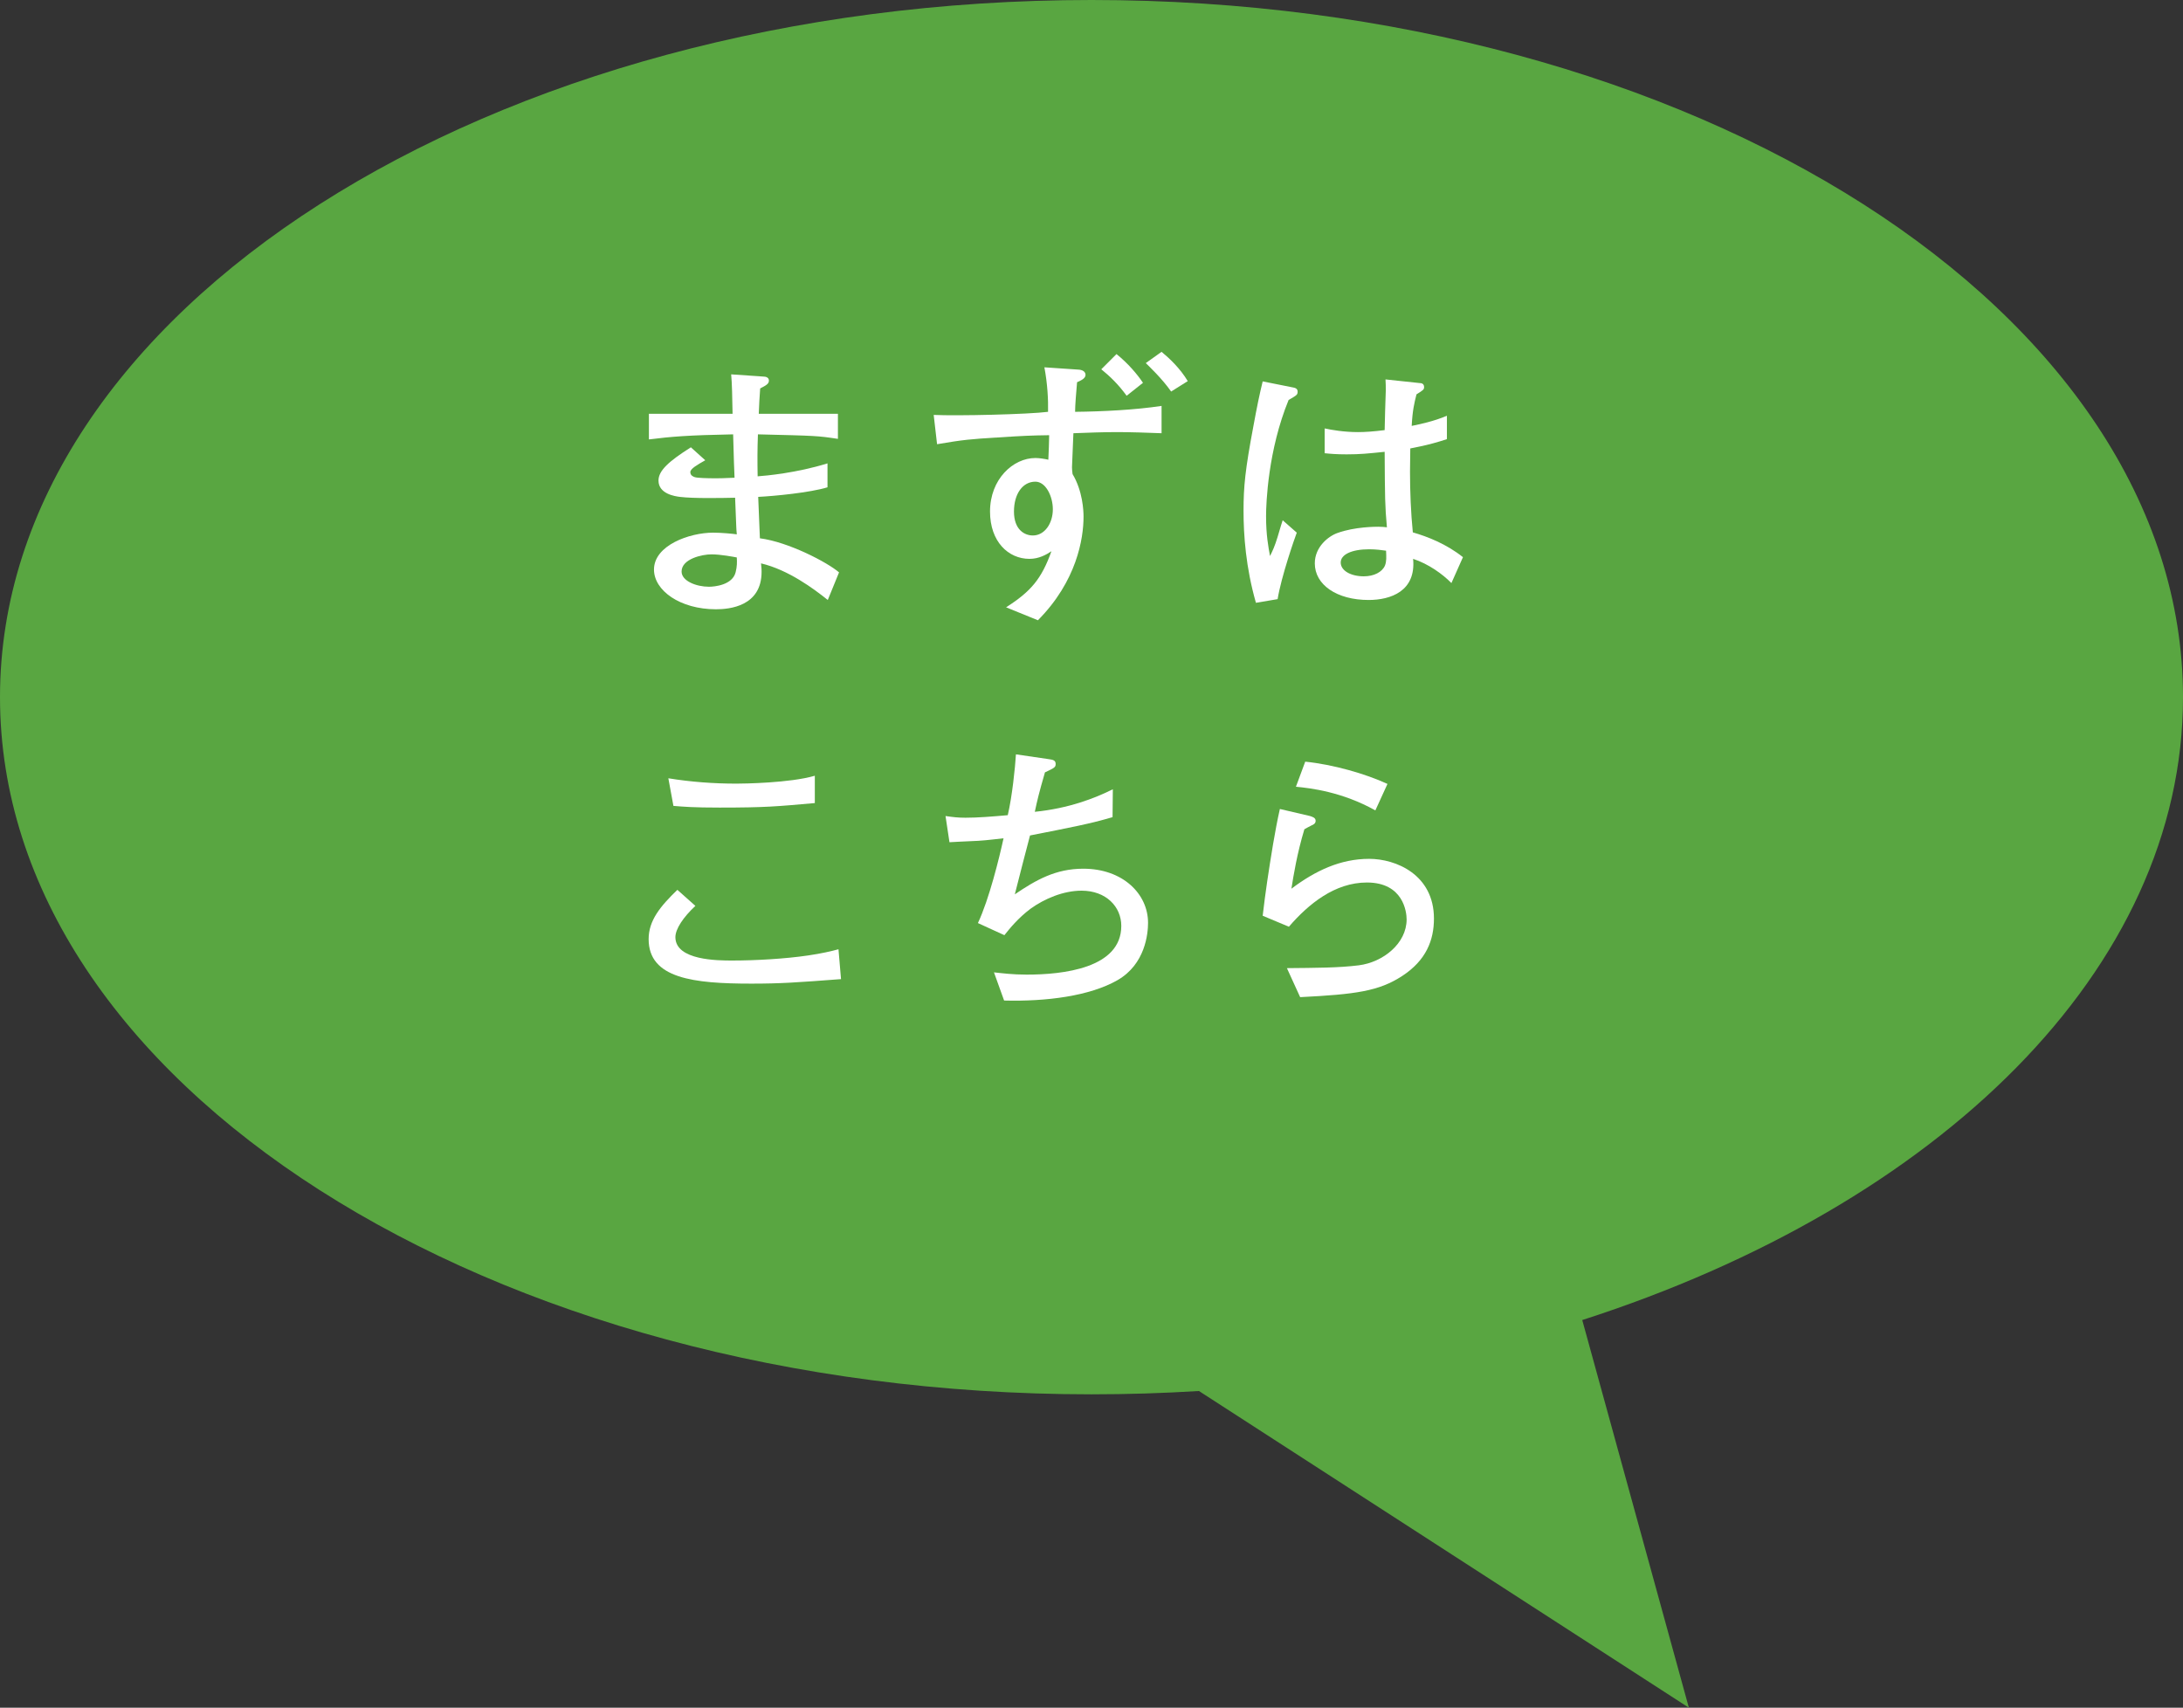 <svg width="124" height="97" viewBox="0 0 124 97" fill="none" xmlns="http://www.w3.org/2000/svg">
<rect x="0" y="0" width="124" height="97" fill="#333333" stroke="none"/>
<path fill-rule="evenodd" clip-rule="evenodd" d="M62 79.2C27.758 79.2 0 61.471 0 39.6C0 17.73 27.758 0 62 0C96.242 0 124 17.73 124 39.6C124 55.067 110.117 68.463 89.876 74.981L95.932 97L68.102 79.011C66.095 79.136 64.059 79.2 62 79.2Z" fill="#59A641"/>
<path d="M78.812 44.528L78.124 46.032C76.236 44.976 74.444 44.768 73.612 44.688L74.14 43.264C75.724 43.424 77.564 43.952 78.812 44.528ZM81.452 52.176C81.452 53.392 81.02 54.544 79.644 55.44C78.316 56.304 77.004 56.48 73.852 56.64L73.1 54.992C74.748 54.976 76.028 54.976 77.18 54.832C78.572 54.656 79.9 53.584 79.9 52.224C79.9 51.792 79.708 50.128 77.644 50.128C75.82 50.128 74.332 51.344 73.212 52.64L71.724 52.016C71.756 51.696 71.932 50.352 71.98 50.064C72.172 48.784 72.428 47.136 72.7 45.952L74.412 46.352C74.556 46.4 74.732 46.448 74.732 46.624C74.732 46.784 74.588 46.848 74.508 46.88C74.3 46.992 74.22 47.024 74.092 47.104C73.676 48.48 73.468 49.76 73.356 50.48C74.716 49.456 76.14 48.784 77.772 48.784C79.292 48.784 81.452 49.68 81.452 52.176Z" fill="white"/>
<path d="M65.212 52.416C65.212 53.008 65.068 54.768 63.468 55.68C61.9 56.576 59.436 56.896 57.036 56.832L56.46 55.232C56.924 55.28 57.5 55.36 58.316 55.36C60.364 55.36 63.692 55.008 63.692 52.592C63.692 51.504 62.828 50.592 61.436 50.592C60.412 50.592 59.34 51.04 58.54 51.616C57.836 52.144 57.356 52.736 57.052 53.12L55.548 52.432C56.188 51.072 56.764 48.72 57.004 47.616C56.668 47.648 56.108 47.728 55.564 47.76C54.412 47.808 54.284 47.824 53.932 47.84L53.708 46.352C54.156 46.416 54.412 46.448 54.844 46.448C55.548 46.448 56.332 46.384 57.244 46.304C57.5 45.2 57.66 43.616 57.708 42.848L59.564 43.12C59.804 43.152 59.964 43.184 59.964 43.392C59.964 43.584 59.9 43.616 59.356 43.872C59.004 45.088 58.924 45.44 58.78 46.112C60.7 45.92 62.188 45.344 63.212 44.832L63.196 46.416C61.884 46.8 60.94 46.976 58.508 47.456C58.444 47.664 57.804 50.176 57.644 50.8C58.844 49.984 59.964 49.344 61.532 49.344C63.788 49.344 65.212 50.784 65.212 52.416Z" fill="white"/>
<path d="M46.284 45.616C44.108 45.808 43.484 45.872 40.876 45.872C39.388 45.872 38.844 45.824 38.252 45.776L37.964 44.208C39.244 44.416 40.54 44.512 41.836 44.512C42.204 44.512 44.86 44.48 46.284 44.064V45.616ZM47.772 55.616C45.244 55.808 44.332 55.872 42.684 55.872C39.404 55.872 36.844 55.584 36.844 53.344C36.844 52.288 37.5 51.488 38.476 50.544L39.5 51.456C38.812 52.096 38.364 52.768 38.364 53.232C38.364 54.56 40.796 54.56 41.596 54.56C42.892 54.56 44.604 54.464 45.9 54.272C46.668 54.16 47.212 54.032 47.628 53.92L47.772 55.616Z" fill="white"/>
<path d="M83.1 31.648L82.444 33.12C81.964 32.624 81.148 32.032 80.268 31.744C80.444 33.584 78.988 34.08 77.74 34.08C75.932 34.08 74.684 33.216 74.684 32C74.684 31.056 75.468 30.448 75.98 30.272C76.956 29.92 78.14 29.92 78.284 29.92C78.524 29.92 78.636 29.936 78.78 29.952C78.668 28.688 78.668 28.304 78.652 25.664C77.708 25.76 77.276 25.808 76.492 25.808C75.916 25.808 75.548 25.776 75.244 25.744V24.336C75.612 24.416 76.332 24.544 77.132 24.544C77.548 24.544 77.996 24.512 78.652 24.432C78.652 24.16 78.7 22.592 78.716 22.192C78.716 21.92 78.716 21.824 78.7 21.552L80.652 21.76C80.716 21.76 80.892 21.776 80.892 21.984C80.892 22.128 80.844 22.16 80.46 22.4C80.332 22.912 80.236 23.296 80.188 24.192C80.652 24.096 81.436 23.936 82.188 23.616V24.944C81.084 25.312 80.236 25.44 80.108 25.472C80.108 25.616 80.092 26.688 80.092 26.784C80.092 27.904 80.14 29.12 80.252 30.24C81.084 30.48 82.156 30.896 83.1 31.648ZM78.732 31.28C78.492 31.248 78.172 31.2 77.772 31.2C76.764 31.2 76.156 31.504 76.156 31.952C76.156 32.416 76.732 32.736 77.468 32.736C78.044 32.736 78.508 32.496 78.668 32.128C78.764 31.888 78.748 31.632 78.732 31.28ZM73.708 22.24C73.708 22.432 73.66 22.448 73.196 22.72C72.028 25.568 71.916 28.576 71.916 29.312C71.916 30.4 72.044 31.056 72.14 31.584C72.284 31.296 72.412 31.024 72.572 30.496C72.764 29.824 72.796 29.76 72.86 29.552L73.66 30.256C73.532 30.592 72.78 32.752 72.572 34.032L71.34 34.24C70.764 32.224 70.636 30.4 70.636 29.008C70.636 27.632 70.732 26.672 71.196 24.208C71.404 23.072 71.548 22.384 71.724 21.664L73.484 22.016C73.596 22.032 73.708 22.096 73.708 22.24Z" fill="white"/>
<path d="M65.98 24.608C65.18 24.576 64.172 24.544 63.468 24.544C62.636 24.544 61.836 24.576 60.972 24.608C60.956 25.072 60.892 26.528 60.892 26.544C60.892 26.64 60.908 26.832 60.924 26.928C61.5 27.888 61.548 29.008 61.548 29.344C61.548 30.592 61.164 33.008 58.956 35.232L57.148 34.496C58.556 33.6 59.164 32.88 59.724 31.312C59.436 31.504 59.02 31.744 58.476 31.744C57.276 31.744 56.236 30.768 56.236 29.056C56.236 27.216 57.548 26.016 58.812 26.016C59.036 26.016 59.34 26.064 59.548 26.112C59.564 25.888 59.596 24.912 59.596 24.72C58.508 24.736 58.188 24.752 56.668 24.848C55.116 24.944 54.732 24.976 53.228 25.232L53.036 23.568C54.364 23.632 58.428 23.536 59.532 23.392C59.548 22.704 59.5 21.792 59.324 20.864L61.212 20.992C61.324 20.992 61.66 21.024 61.66 21.296C61.66 21.504 61.388 21.616 61.18 21.712C61.132 22.272 61.068 23.024 61.068 23.392C62.652 23.376 64.508 23.28 65.98 23.056V24.608ZM59.804 28.928C59.804 28.192 59.404 27.36 58.812 27.36C58.092 27.36 57.596 28.048 57.596 29.056C57.596 30.096 58.204 30.416 58.668 30.416C59.34 30.416 59.804 29.728 59.804 28.928ZM67.468 21.648L66.524 22.24C66.012 21.504 65.244 20.784 65.084 20.624L65.98 19.984C66.444 20.368 67.036 20.928 67.468 21.648ZM64.924 21.744L63.996 22.48C63.532 21.84 63.052 21.376 62.556 20.976L63.42 20.112C64.076 20.64 64.604 21.264 64.924 21.744Z" fill="white"/>
<path d="M47.66 32.512L47.02 34.08C46.22 33.44 44.78 32.368 43.228 32C43.26 32.288 43.26 32.384 43.26 32.48C43.26 34.448 41.42 34.608 40.668 34.608C38.62 34.608 37.148 33.536 37.148 32.352C37.148 30.976 39.164 30.256 40.508 30.256C40.988 30.256 41.644 30.32 41.852 30.352C41.836 30.112 41.82 30.016 41.82 29.872C41.804 29.616 41.772 28.512 41.756 28.272C40.972 28.288 39.404 28.32 38.62 28.224C38.364 28.192 37.404 28.064 37.404 27.296C37.404 26.736 37.98 26.208 39.244 25.408L40.06 26.144C39.612 26.4 39.212 26.624 39.212 26.816C39.212 27.008 39.372 27.072 39.468 27.104C39.612 27.152 40.188 27.168 40.62 27.168C40.924 27.168 40.988 27.168 41.724 27.136C41.692 26.464 41.692 26.288 41.644 24.672C39.1 24.72 38.124 24.8 36.86 24.96V23.504H41.612C41.596 22.576 41.58 21.76 41.532 21.264L43.388 21.392C43.468 21.392 43.676 21.424 43.676 21.616C43.676 21.808 43.516 21.888 43.18 22.064C43.148 22.576 43.116 22.944 43.1 23.504H47.596V24.928C46.428 24.752 46.364 24.752 43.052 24.672C43.02 25.552 43.02 26.16 43.036 27.056C43.5 27.024 45.26 26.864 47.004 26.32V27.68C45.996 27.984 44.012 28.176 43.068 28.224C43.084 28.592 43.148 30.24 43.164 30.576C44.78 30.784 46.988 31.936 47.66 32.512ZM41.852 31.664C41.676 31.632 40.94 31.488 40.412 31.488C39.884 31.488 38.716 31.744 38.716 32.464C38.716 33.008 39.564 33.328 40.268 33.328C40.588 33.328 41.612 33.232 41.788 32.496C41.868 32.176 41.868 31.936 41.852 31.664Z" fill="white"/>
</svg>
